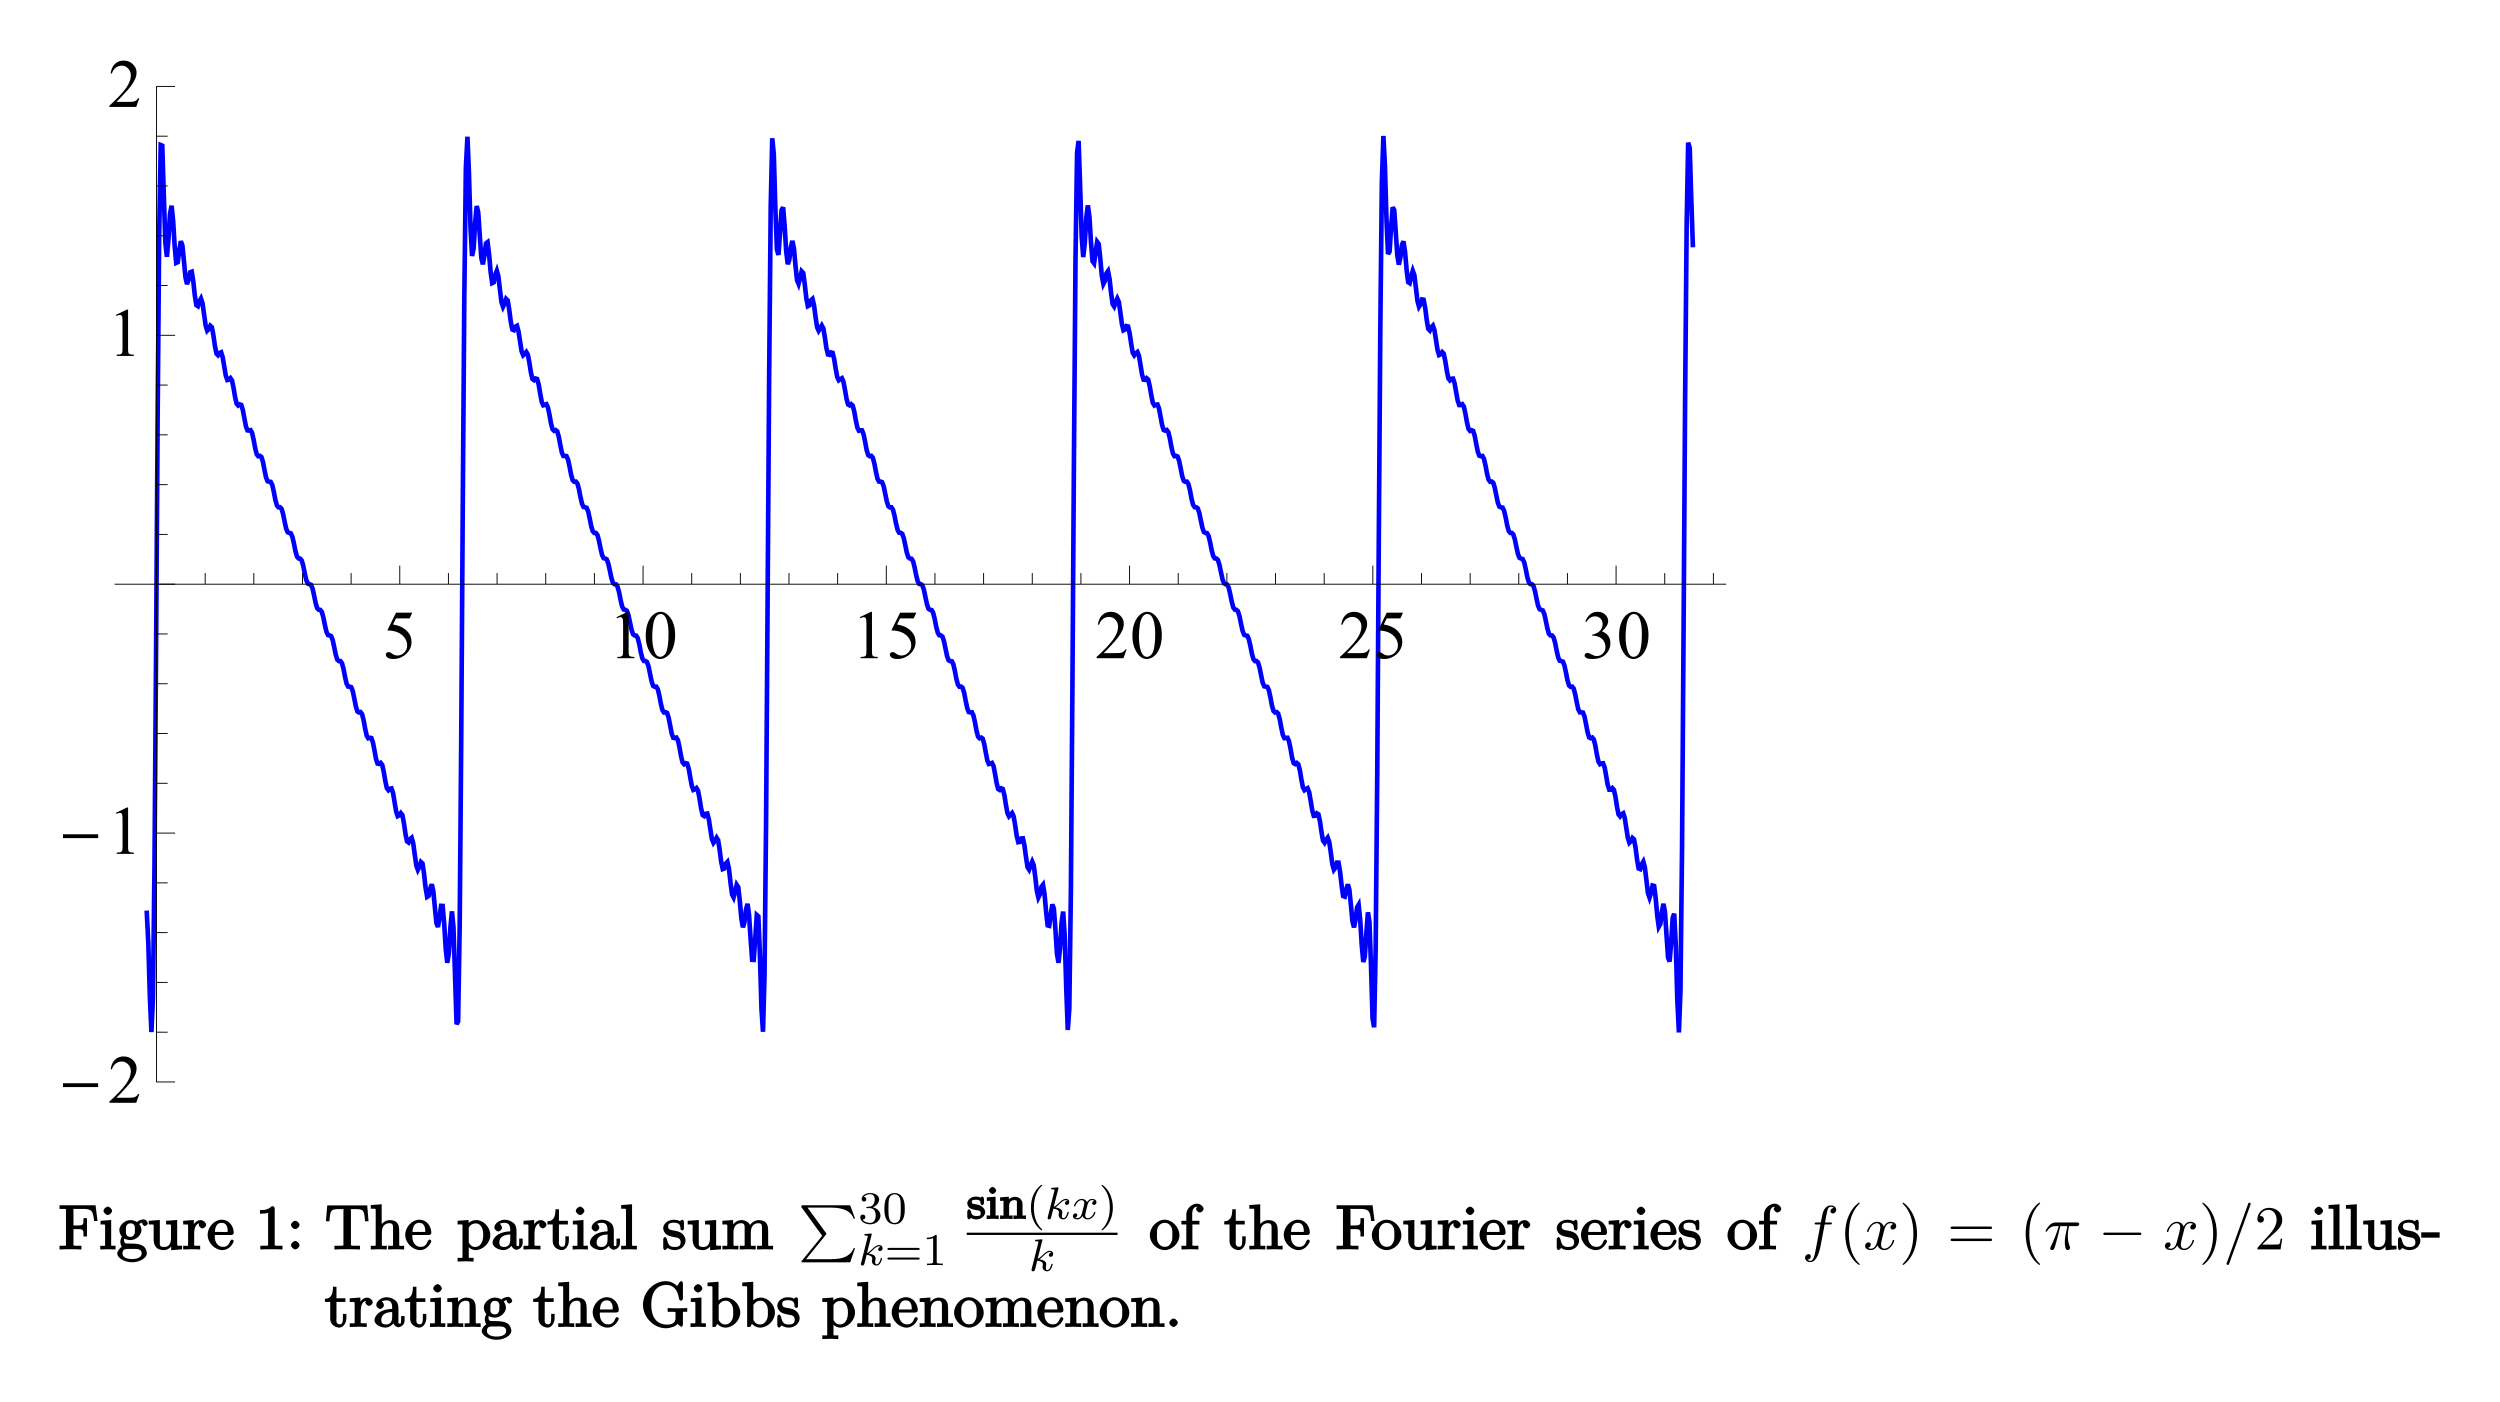 <?xml version="1.0" encoding="UTF-8" standalone="no"?>
<svg xmlns="http://www.w3.org/2000/svg" height="245pt" width="437pt" version="1.1" xmlns:xlink="http://www.w3.org/1999/xlink" viewBox="0 0 437 245">
 <defs>
  <symbol id="glyph0-1" overflow="visible">
   <path d="m5.203-7.953l-0.453 1h-2.391l-0.516 1.062c1.031 0.156 1.848 0.543 2.453 1.156 0.519 0.531 0.781 1.156 0.781 1.875 0 0.418-0.086 0.809-0.25 1.172-0.168 0.355-0.383 0.656-0.641 0.906-0.262 0.25-0.547 0.449-0.859 0.594-0.449 0.219-0.914 0.328-1.391 0.328-0.48 0-0.828-0.078-1.047-0.234-0.211-0.164-0.312-0.348-0.312-0.547 0-0.102 0.039-0.195 0.125-0.281 0.094-0.094 0.207-0.141 0.344-0.141 0.102 0 0.191 0.016 0.266 0.047 0.082 0.031 0.211 0.117 0.391 0.25 0.289 0.199 0.586 0.297 0.891 0.297 0.457 0 0.859-0.172 1.203-0.516 0.344-0.344 0.516-0.766 0.516-1.266 0-0.477-0.156-0.926-0.469-1.344-0.305-0.414-0.727-0.734-1.266-0.953-0.43-0.176-1.008-0.281-1.734-0.312l1.516-3.094z"/>
  </symbol>
  <symbol id="glyph0-2" overflow="visible">
   <path d="m1.406-7.172l1.938-0.938h0.187v6.703c0 0.449 0.016 0.73 0.047 0.844 0.039 0.105 0.117 0.188 0.234 0.25 0.125 0.055 0.363 0.086 0.719 0.094v0.219h-2.984v-0.219c0.375-0.008 0.613-0.039 0.719-0.094 0.113-0.062 0.191-0.141 0.234-0.234 0.039-0.094 0.062-0.379 0.062-0.859v-4.281c0-0.582-0.016-0.953-0.047-1.109-0.031-0.125-0.086-0.219-0.156-0.281-0.074-0.062-0.164-0.094-0.266-0.094-0.148 0-0.344 0.062-0.594 0.188z"/>
  </symbol>
  <symbol id="glyph0-3" overflow="visible">
   <path d="m0.438-3.922c0-0.906 0.133-1.688 0.406-2.344 0.27-0.656 0.633-1.145 1.094-1.469 0.351-0.25 0.719-0.375 1.094-0.375 0.602 0 1.149 0.312 1.641 0.938 0.602 0.762 0.906 1.805 0.906 3.125 0 0.918-0.137 1.699-0.406 2.344-0.262 0.648-0.602 1.117-1.016 1.406-0.406 0.293-0.805 0.438-1.187 0.438-0.762 0-1.391-0.445-1.891-1.344-0.43-0.75-0.641-1.656-0.641-2.719zm1.141 0.141c0 1.094 0.133 1.984 0.406 2.672 0.227 0.586 0.562 0.875 1 0.875 0.207 0 0.426-0.094 0.656-0.281 0.227-0.188 0.399-0.504 0.516-0.953 0.176-0.664 0.266-1.613 0.266-2.844 0-0.906-0.094-1.66-0.281-2.266-0.137-0.445-0.32-0.766-0.547-0.953-0.156-0.125-0.352-0.188-0.578-0.188-0.262 0-0.496 0.121-0.703 0.359-0.281 0.324-0.477 0.836-0.578 1.531-0.105 0.688-0.156 1.371-0.156 2.047z"/>
  </symbol>
  <symbol id="glyph0-4" overflow="visible">
   <path d="m5.5-1.531l-0.547 1.531h-4.688l0-0.219c1.375-1.258 2.344-2.285 2.906-3.078 0.562-0.801 0.844-1.531 0.844-2.187 0-0.5-0.156-0.91-0.469-1.234-0.305-0.332-0.672-0.5-1.109-0.5-0.387 0-0.734 0.117-1.047 0.344-0.312 0.231-0.543 0.57-0.687 1.016h-0.219c0.102-0.727 0.352-1.285 0.75-1.672 0.406-0.383 0.91-0.578 1.516-0.578 0.644 0 1.18 0.211 1.609 0.625 0.438 0.406 0.656 0.891 0.656 1.453 0 0.406-0.094 0.812-0.281 1.219-0.293 0.625-0.762 1.293-1.406 2-0.969 1.062-1.578 1.703-1.828 1.922l2.078-0c0.426 0 0.723-0.016 0.891-0.047 0.164-0.031 0.316-0.094 0.453-0.188 0.144-0.094 0.266-0.227 0.359-0.406z"/>
  </symbol>
  <symbol id="glyph0-5" overflow="visible">
   <path d="m0.609-6.438c0.227-0.531 0.516-0.941 0.859-1.234 0.344-0.289 0.773-0.438 1.297-0.438 0.633 0 1.117 0.211 1.453 0.625 0.258 0.305 0.391 0.633 0.391 0.984 0 0.586-0.367 1.184-1.094 1.797 0.488 0.188 0.859 0.461 1.109 0.812 0.25 0.355 0.375 0.777 0.375 1.266 0 0.688-0.219 1.281-0.656 1.781-0.563 0.656-1.387 0.984-2.469 0.984-0.543 0-0.914-0.07-1.109-0.203-0.187-0.133-0.281-0.273-0.281-0.422 0-0.113 0.047-0.211 0.141-0.297 0.094-0.094 0.203-0.141 0.328-0.141 0.102 0 0.203 0.016 0.297 0.047 0.07 0.023 0.223 0.094 0.453 0.219 0.238 0.125 0.399 0.199 0.484 0.219 0.144 0.043 0.301 0.062 0.469 0.062 0.395 0 0.738-0.148 1.031-0.453 0.301-0.312 0.453-0.676 0.453-1.094 0-0.312-0.07-0.613-0.203-0.906-0.105-0.219-0.219-0.383-0.344-0.5-0.168-0.156-0.399-0.297-0.688-0.422-0.293-0.125-0.59-0.188-0.891-0.188h-0.188v-0.188c0.301-0.031 0.609-0.141 0.922-0.328s0.535-0.406 0.672-0.656c0.144-0.258 0.219-0.547 0.219-0.859 0-0.395-0.125-0.719-0.375-0.969s-0.562-0.375-0.938-0.375c-0.617 0-1.125 0.324-1.531 0.969z"/>
  </symbol>
  <symbol id="glyph1-1" overflow="visible">
   <path d="m6.938-2.75h-6.141l-0-0.672h6.141z"/>
  </symbol>
  <symbol id="glyph2-1" overflow="visible">
   <path d="m6.812-5.109l-0.328-2.609h-6.297v0.641h0.438c0.844 0 0.688-0.031 0.688 0.359v5.719c0 0.391 0.156 0.359-0.688 0.359h-0.438v0.656c0.547-0.047 1.406-0.047 1.828-0.047 0.453 0 1.438 0 2 0.047v-0.656h-0.531c-1.031 0-0.859 0.016-0.859-0.375v-2.531h0.766c1.047 0 0.984 0.203 0.984 1.281h0.609v-3.203h-0.609c0 1.078 0.062 1.281-0.984 1.281h-0.766v-2.609c0-0.359-0.156-0.281 0.359-0.281h1.312c1.641 0 1.734 0.453 1.938 2.109h0.609z"/>
  </symbol>
  <symbol id="glyph2-2" overflow="visible">
   <path d="m2.859-0.156v-0.484c-0.891 0-0.766 0.094-0.766-0.328v-4.172l-1.859 0.141-0 0.641c0.875 0 0.797-0.094 0.797 0.438v2.938c0 0.5 0.063 0.344-0.844 0.344v0.656l1.375-0.047c0.375 0 0.766 0.016 1.297 0.047zm-0.609-6.578c0-0.297-0.406-0.734-0.734-0.734-0.375 0-0.766 0.453-0.766 0.734 0 0.281 0.422 0.719 0.75 0.719 0.375 0 0.75-0.453 0.75-0.719z"/>
  </symbol>
  <symbol id="glyph2-3" overflow="visible">
   <path d="m5.453-4.562c0-0.188-0.297-0.688-0.719-0.688-0.219 0-0.812 0.109-1.172 0.469-0.328-0.266-0.906-0.344-1.141-0.344-1.016 0-1.938 0.906-1.938 1.75-0 0.469 0.297 1 0.453 1.141-0.031 0.031-0.281 0.5-0.281 0.875 0 0.344 0.188 0.875 0.281 0.922-0.281 0.094-0.812 0.703-0.812 1.141 0 0.797 1.266 1.547 2.594 1.547 1.281 0 2.578-0.719 2.578-1.562 0-0.375-0.203-1.047-0.766-1.359-0.578-0.297-1.312-0.344-1.984-0.344-0.266 0-0.734 0-0.812-0.016-0.344-0.031-0.422-0.219-0.422-0.578 0-0.031-0.047-0.172 0.047-0.281 0.281 0.188 0.859 0.266 1.062 0.266 1.016 0 1.938-0.906 1.938-1.75 0-0.406-0.234-0.906-0.391-1.047 0.281-0.266 0.562-0.281 0.75-0.281l0.109-0.047s-0.031 0.047 0 0.062v-0.312c-0.109 0.047-0.344 0.328-0.344 0.453 0 0.188 0.312 0.469 0.484 0.469 0.109 0 0.484-0.234 0.484-0.484zm-2.25 1.188c0 0.281 0.031 0.531-0.125 0.797-0.094 0.141-0.219 0.391-0.656 0.391-0.953 0-0.781-0.938-0.781-1.188 0-0.297-0.047-0.531 0.109-0.797 0.094-0.141 0.234-0.391 0.672-0.391 0.953 0 0.781 0.938 0.781 1.188zm1.188 4.078c0 0.594-0.594 0.984-1.672 0.984-1.094 0-1.688-0.406-1.688-0.984 0-0.5 0.25-0.75 0.734-0.781l0.641-0c0.938 0 1.984-0.156 1.984 0.781z"/>
  </symbol>
  <symbol id="glyph2-4" overflow="visible">
   <path d="m6-0.156v-0.484c-0.922 0-0.859 0.078-0.859-0.453v-4.047l-1.938 0.141v0.641c0.938 0 0.859-0.078 0.859 0.453v1.937c0 0.953-0.359 1.547-1.156 1.547-0.906 0-0.797-0.359-0.797-0.938v-3.781l-1.938 0.141-0 0.641c1.031 0 0.859-0.125 0.859 0.844v1.641c0 0.844 0.172 2 1.828 2 0.609 0 1.25-0.469 1.562-1.141h-0.328v1.156l1.906-0.156z"/>
  </symbol>
  <symbol id="glyph2-5" overflow="visible">
   <path d="m4.141-4.312c0-0.344-0.516-0.812-0.984-0.812-0.797 0-1.359 0.875-1.516 1.344h0.344v-1.359l-1.859 0.141v0.641c0.938 0 0.859-0.078 0.859 0.453v2.922c0 0.5 0.047 0.344-0.859 0.344v0.656l1.422-0.047c0.438 0 0.953 0 1.547 0.047v-0.656h-0.391c-0.812 0-0.656 0.031-0.656-0.359v-1.688c0-1.078 0.281-1.891 1.109-1.891 0.078 0-0.016-0.047 0-0.031l0.125-0.266c-0.031 0.016-0.422 0.297-0.422 0.578 0 0.312 0.406 0.625 0.641 0.625 0.203 0 0.641-0.281 0.641-0.641z"/>
  </symbol>
  <symbol id="glyph2-6" overflow="visible">
   <path d="m4.688-1.453c0-0.109-0.25-0.281-0.297-0.281-0.109 0-0.297 0.203-0.328 0.297-0.375 1.125-1.188 0.984-1.297 0.984-0.547 0-0.875-0.281-1.125-0.687-0.328-0.531-0.266-1.141-0.266-1.375h2.875c0.25 0 0.438-0.156 0.438-0.391 0-1.078-0.75-2.281-2.109-2.281-1.266 0-2.453 1.266-2.453 2.641 0 1.453 1.328 2.672 2.578 2.672 1.328 0 1.984-1.375 1.984-1.578zm-0.875-1.594h-2.422c0.062-1.484 0.812-1.594 1.188-1.594 1.125 0 1.047 1.312 1.047 1.594z"/>
  </symbol>
  <symbol id="glyph2-7" overflow="visible">
   <path d="m4.734-0.156v-0.484h-0.516c-0.984 0-0.844 0.031-0.844-0.375v-6.109c0-0.266-0.172-0.438-0.5-0.438-0.719 0.734-1.562 0.688-2.078 0.688l-0 0.641c0.391 0 1.141-0.031 1.422-0.172v5.391c0 0.391 0.141 0.375-0.828 0.375h-0.531v0.656c0.563-0.047 1.5-0.047 1.938-0.047s1.391 0 1.938 0.047z"/>
  </symbol>
  <symbol id="glyph2-8" overflow="visible">
   <path d="m2.25-4.281c0-0.313-0.422-0.719-0.734-0.719s-0.75 0.406-0.75 0.719c0 0.328 0.437 0.734 0.75 0.734s0.734-0.406 0.734-0.734zm0 3.547c0-0.313-0.422-0.734-0.734-0.734s-0.75 0.422-0.75 0.734c0 0.312 0.437 0.734 0.75 0.734s0.734-0.422 0.734-0.734z"/>
  </symbol>
  <symbol id="glyph2-9" overflow="visible">
   <path d="m7.641-5.078l-0.219-2.609h-6.984l-0.234 2.766h0.609c0.172-1.922 0.172-2.125 1.812-2.125 0.203 0 0.484 0 0.594 0.016 0.234 0.047 0.047 0.016 0.047 0.266v5.75c0 0.375 0.188 0.375-0.969 0.375h-0.609v0.656c0.625-0.047 1.734-0.047 2.234-0.047s1.625 0 2.234 0.047v-0.656h-0.594c-1.141 0-0.984 0-0.984-0.375v-5.75c0-0.219-0.156-0.219 0.031-0.266 0.125-0.016 0.422-0.016 0.625-0.016 1.641 0 1.641 0.203 1.812 2.125h0.594z"/>
  </symbol>
  <symbol id="glyph2-10" overflow="visible">
   <path d="m6-0.156v-0.484c-0.734 0-0.844 0.156-0.859-0.172v-2.094c0-0.938-0.047-1.375-0.391-1.766-0.141-0.188-0.609-0.453-1.25-0.453-0.922 0-1.562 0.797-1.672 1.047h0.25v-3.812l-1.906 0.141-0 0.641c0.938 0 0.859-0.078 0.859 0.453v5.672c0 0.5 0.047 0.344-0.859 0.344v0.656l1.406-0.047 1.391 0.047v-0.656c-0.891 0-0.859 0.156-0.859-0.344v-2c0-1.141 0.609-1.594 1.312-1.594 0.688 0 0.641 0.438 0.641 1.062v2.531c0 0.5 0.047 0.344-0.859 0.344v0.656l1.406-0.047 1.391 0.047z"/>
  </symbol>
  <symbol id="glyph2-11" overflow="visible">
   <path d="m5.844-2.516c0-1.375-1.219-2.609-2.438-2.609-0.859 0-1.437 0.516-1.656 0.766l0.297 0.109v-0.891l-1.922 0.141v0.641c0.953 0 0.859-0.094 0.859 0.391v5.109c0 0.484 0.047 0.328-0.859 0.328v0.656l1.406-0.047 1.391 0.047v-0.656c-0.891 0-0.844 0.156-0.844-0.328v-1.938l-0.344 0c0.047 0.172 0.688 0.922 1.516 0.922 1.297 0 2.594-1.219 2.594-2.641zm-1.234 0c0 1.328-0.594 2.094-1.406 2.094-0.438 0-0.734-0.172-1.031-0.625-0.156-0.234-0.094-0.125-0.094-0.344v-2.422c0.25-0.469 0.688-0.734 1.234-0.734 0.797 0 1.297 0.812 1.297 2.031z"/>
  </symbol>
  <symbol id="glyph2-12" overflow="visible">
   <path d="m5.438-1.125v-0.766h-0.609v0.766c0 0.641-0.109 0.547-0.219 0.547-0.359 0-0.25-0.344-0.25-0.391v-2.187c0-0.453-0.047-0.984-0.438-1.391-0.438-0.422-1.094-0.641-1.609-0.641-0.891 0-1.828 0.656-1.828 1.375-0 0.328 0.406 0.672 0.688 0.672 0.297 0 0.656-0.375 0.656-0.656 0-0.125-0.219-0.641-0.406-0.656 0.094-0.109 0.516-0.188 0.875-0.188 0.531 0 0.969 0.266 0.969 1.234v0.25c-0.375 0.031-1.141 0.062-1.828 0.391-0.812 0.375-1.266 1.094-1.266 1.578-0 0.875 1.234 1.312 1.922 1.312 0.719 0 1.391-0.594 1.594-1.109l-0.344 0c0.047 0.438 0.516 1.047 1.031 1.047 0.234-0 1.062-0.297 1.062-1.188zm-2.172-0.547c0 1.031-0.609 1.25-1.094 1.25-0.531 0-0.812-0.234-0.812-0.781 0-0.594 0.281-1.344 1.906-1.406z"/>
  </symbol>
  <symbol id="glyph2-13" overflow="visible">
   <path d="m3.781-1.5v-0.781h-0.609v0.75c0 0.812-0.156 1.078-0.547 1.078-0.734-0-0.578-0.844-0.578-1.031v-2.875h1.562v-0.641h-1.562v-2.016h-0.609c-0.016 1.031-0.156 2.062-1.406 2.109l-0 0.547h0.922v2.859c0 1.344 1.203 1.625 1.594 1.625 0.766 0 1.234-0.938 1.234-1.625z"/>
  </symbol>
  <symbol id="glyph2-14" overflow="visible">
   <path d="m2.938-0.156v-0.484c-0.891 0-0.844 0.156-0.844-0.344v-6.906l-1.906 0.141v0.641c0.938 0 0.844-0.078 0.844 0.453v5.672c0 0.5 0.063 0.344-0.844 0.344v0.656l1.391-0.047 1.359 0.047z"/>
  </symbol>
  <symbol id="glyph2-15" overflow="visible">
   <path d="m4.094-1.547c0-0.578-0.391-1.016-0.516-1.141-0.359-0.359-0.891-0.484-1.359-0.578-0.609-0.109-1.172-0.109-1.172-0.734 0-0.391 0.125-0.672 1.062-0.672 1.188 0 1.078 0.828 1.094 1.156 0.016 0.109 0.422 0.219 0.422 0.219l-0.109 0.031c0.141 0 0.297-0.203 0.297-0.406v-1.109c0-0.188-0.156-0.406-0.281-0.406-0.047 0-0.187 0.047-0.328 0.172-0.047 0.047-0.156 0.141-0.078 0.094-0.297-0.219-0.859-0.266-1.016-0.266-1.328 0-1.922 0.875-1.922 1.484 0 0.391 0.234 0.797 0.516 1.047 0.359 0.281 0.781 0.391 1.562 0.547 0.25 0.031 0.969 0.062 0.969 0.844 0 0.562-0.219 0.844-1.062 0.844-0.922 0-1.141-0.469-1.359-1.406-0.031-0.141-0.203-0.328-0.312-0.328-0.141 0-0.312 0.219-0.312 0.422v1.438c0 0.188 0.172 0.422 0.297 0.422 0.047 0 0.172-0.062 0.375-0.266 0.031-0.016 0.031-0.047 0.109-0.125 0.359 0.328 0.969 0.391 1.203 0.391 1.25 0 1.922-0.891 1.922-1.672z"/>
  </symbol>
  <symbol id="glyph2-16" overflow="visible">
   <path d="m9.031-0.156v-0.484c-0.734 0-0.844 0.156-0.859-0.172v-2.094c0-0.938-0.047-1.375-0.391-1.766-0.141-0.188-0.609-0.453-1.25-0.453-0.922 0-1.562 0.797-1.75 1.203l0.328 0.016c-0.141-0.953-1.125-1.219-1.609-1.219-0.797 0-1.484 0.609-1.781 1.281l0.328 0.016v-1.312l-1.875 0.141-0 0.641c0.938 0 0.859-0.078 0.859 0.453v2.922c0 0.5 0.047 0.344-0.859 0.344v0.656l1.406-0.047 1.391 0.047v-0.656c-0.891 0-0.859 0.156-0.859-0.344v-2c0-1.141 0.609-1.594 1.312-1.594 0.688 0 0.641 0.438 0.641 1.062v2.531c0 0.5 0.047 0.344-0.859 0.344v0.656l1.406-0.047 1.391 0.047v-0.656c-0.891 0-0.859 0.156-0.859-0.344v-2c0-1.141 0.625-1.594 1.312-1.594s0.641 0.438 0.641 1.062v2.531c0 0.5 0.047 0.344-0.859 0.344v0.656l1.406-0.047 1.391 0.047z"/>
  </symbol>
  <symbol id="glyph2-17" overflow="visible">
   <path d="m5.297-2.484c0-1.391-1.25-2.703-2.578-2.703-1.359 0-2.594 1.344-2.594 2.703 0 1.406 1.312 2.609 2.594 2.609 1.312 0 2.578-1.219 2.578-2.609zm-1.234-0.094c0 0.391 0.047 0.875-0.188 1.328-0.297 0.625-0.609 0.797-1.156 0.797-0.469 0-0.828-0.188-1.125-0.687-0.281-0.484-0.219-1.047-0.219-1.438 0-0.422-0.062-0.906 0.203-1.375 0.297-0.5 0.703-0.688 1.141-0.688 0.484 0 0.828 0.188 1.109 0.656 0.281 0.469 0.234 1 0.234 1.406z"/>
  </symbol>
  <symbol id="glyph2-18" overflow="visible">
   <path d="m4.062-7.078c0-0.406-0.578-0.922-1.156-0.922-0.75 0-1.859 0.734-1.859 1.891v1.109h-0.859v0.641h0.859v3.375c0 0.5 0.047 0.344-0.844 0.344v0.656l1.406-0.047c0.438 0 0.953 0 1.547 0.047v-0.656h-0.391c-0.797 0-0.656 0.031-0.656-0.359v-3.359h1.234v-0.641h-1.266v-1.125c0-0.953 0.359-1.328 0.828-1.328 0.031 0 0.203 0 0.359 0.078v-0.297c-0.125 0.031-0.5 0.328-0.5 0.609 0 0.25 0.359 0.609 0.641 0.609 0.328 0 0.656-0.359 0.656-0.625z"/>
  </symbol>
  <symbol id="glyph2-19" overflow="visible">
   <path d="m3.172-2.188v-0.797h-3.219l0 0.938h3.219z"/>
  </symbol>
  <symbol id="glyph2-20" overflow="visible">
   <path d="m6-0.156v-0.484c-0.734 0-0.844 0.156-0.859-0.172v-2.094c0-0.938-0.047-1.375-0.391-1.766-0.141-0.188-0.609-0.453-1.25-0.453-0.797 0-1.484 0.609-1.781 1.281l0.328 0.016v-1.312l-1.875 0.141-0 0.641c0.938 0 0.859-0.078 0.859 0.453v2.922c0 0.5 0.047 0.344-0.859 0.344v0.656l1.406-0.047 1.391 0.047v-0.656c-0.891 0-0.859 0.156-0.859-0.344v-2c0-1.141 0.609-1.594 1.312-1.594 0.688 0 0.641 0.438 0.641 1.062v2.531c0 0.5 0.047 0.344-0.859 0.344v0.656l1.406-0.047 1.391 0.047z"/>
  </symbol>
  <symbol id="glyph2-21" overflow="visible">
   <path d="m8.172-2.797v-0.5l-1.484 0.047c-0.438 0-1.359 0-1.938-0.047v0.656h0.531c0.984 0 0.844-0.031 0.844 0.375v0.688c0 1.234-1.219 1.172-1.516 1.172-0.719 0-2.719-0.219-2.719-3.469 0-3.266 1.984-3.469 2.641-3.469 1.172 0 1.984 0.828 2.203 2.422 0.031 0.156 0.203 0.344 0.359 0.344 0.172 0 0.328-0.188 0.328-0.422v-2.578c0-0.188-0.156-0.422-0.281-0.422-0.047 0-0.203 0.047-0.297 0.188l-0.453 0.656c-0.203-0.203-0.906-0.844-1.984-0.844-2.031 0-3.969 1.875-3.969 4.125 0 2.234 1.922 4.109 3.984 4.109 0.797-0 1.781-0.328 2.047-0.766 0.016 0.047 0.578 0.516 0.703 0.516 0.094 0 0.25-0.234 0.25-0.406v-1.891c0-0.422-0.109-0.328 0.75-0.328z"/>
  </symbol>
  <symbol id="glyph2-22" overflow="visible">
   <path d="m5.844-2.516c0-1.375-1.234-2.609-2.469-2.609-0.859 0-1.438 0.562-1.625 0.75l0.297 0.109v-3.625l-1.922 0.141v0.641c0.938 0 0.859-0.078 0.859 0.453v6.656h0.531l0.312-0.531c0.031 0.062 0.609 0.656 1.422 0.656 1.297 0 2.594-1.219 2.594-2.641zm-1.234 0c0 0.406 0.031 0.938-0.297 1.438-0.219 0.344-0.516 0.656-1.109 0.656-0.484 0-0.766-0.219-1.031-0.625-0.156-0.234-0.094-0.156-0.094-0.344v-2.25c0-0.203-0.062-0.109 0.062-0.281 0.422-0.609 0.906-0.656 1.172-0.656 0.5 0 0.766 0.234 1.031 0.656 0.281 0.438 0.266 0.953 0.266 1.406z"/>
  </symbol>
  <symbol id="glyph2-23" overflow="visible">
   <path d="m2.25-0.734c0-0.313-0.422-0.734-0.734-0.734s-0.75 0.422-0.75 0.734c0 0.312 0.437 0.734 0.75 0.734s0.734-0.422 0.734-0.734z"/>
  </symbol>
  <symbol id="glyph3-1" overflow="visible">
   <path d="m4.203 5.328l-3.547 4.375c-0.078 0.094-0.094 0.109-0.094 0.156 0 0.109 0.094 0.109 0.281 0.109h8.25l0.859-2.484h-0.25c-0.25 0.75-0.906 1.359-1.766 1.641-0.156 0.062-0.844 0.297-2.312 0.297h-4.234l3.469-4.281c0.062-0.094 0.078-0.109 0.078-0.156 0-0.047 0-0.047-0.062-0.141l-3.234-4.438 3.938 0c1.141 0 3.438 0.062 4.125 1.922l0.25 0-0.859-2.328h-8.25c-0.281 0-0.281 0.016-0.281 0.312z"/>
  </symbol>
  <symbol id="glyph4-1" overflow="visible">
   <path d="m2.016-2.656c0.625 0 1.031 0.453 1.031 1.297 0 1-0.562 1.281-0.984 1.281-0.438-0-1.047-0.156-1.328-0.578 0.297 0 0.5-0.188 0.5-0.438 0-0.266-0.188-0.437-0.453-0.437-0.203 0-0.438 0.125-0.438 0.453 0 0.75 0.812 1.25 1.734 1.25 1.047-0 1.797-0.734 1.797-1.531 0-0.672-0.531-1.266-1.344-1.453 0.625-0.219 1.109-0.75 1.109-1.391 0-0.641-0.719-1.094-1.547-1.094-0.859 0-1.5 0.453-1.5 1.062-0 0.297 0.187 0.422 0.406 0.422 0.25 0 0.406-0.172 0.406-0.406 0-0.297-0.266-0.406-0.437-0.406 0.344-0.438 0.953-0.469 1.094-0.469 0.203 0 0.812 0.063 0.812 0.891 0 0.547-0.234 0.891-0.344 1.016-0.234 0.25-0.422 0.266-0.906 0.297-0.156 0-0.219 0.016-0.219 0.125s0.078 0.109 0.219 0.109z"/>
  </symbol>
  <symbol id="glyph4-2" overflow="visible">
   <path d="m3.891-2.547c0-0.844-0.078-1.359-0.344-1.875-0.344-0.703-1-0.875-1.438-0.875-1 0-1.375 0.75-1.484 0.969-0.281 0.578-0.297 1.375-0.297 1.781 0 0.531 0.016 1.328 0.406 1.969 0.359 0.594 0.953 0.75 1.375 0.75 0.391 0 1.062-0.125 1.469-0.906 0.297-0.578 0.312-1.297 0.312-1.812zm-1.781 2.484c-0.266 0-0.812-0.125-0.984-0.953-0.094-0.453-0.094-1.203-0.094-1.625 0-0.547 0-1.109 0.094-1.547 0.172-0.812 0.781-0.891 0.984-0.891 0.266 0 0.828 0.141 0.984 0.859 0.094 0.438 0.094 1.047 0.094 1.578 0 0.469 0 1.188-0.094 1.641-0.172 0.828-0.719 0.938-0.984 0.938z"/>
  </symbol>
  <symbol id="glyph4-3" overflow="visible">
   <path d="m5.828-2.656c0.109 0 0.281 0 0.281-0.188 0-0.172-0.203-0.172-0.312-0.172h-5.016c-0.125 0-0.313 0-0.313 0.172 0 0.188 0.156 0.188 0.281 0.188zm-0.031 1.687c0.109 0 0.312 0 0.312-0.172 0-0.188-0.172-0.188-0.281-0.188h-5.078c-0.125 0-0.281 0-0.281 0.188 0 0.172 0.188 0.172 0.312 0.172z"/>
  </symbol>
  <symbol id="glyph4-4" overflow="visible">
   <path d="m2.5-5.078c0-0.219-0.016-0.219-0.234-0.219-0.328 0.312-0.75 0.5-1.5 0.5l0 0.266c0.219 0 0.641 0 1.109-0.203v4.078c0 0.297-0.031 0.391-0.781 0.391h-0.281v0.266c0.328-0.031 1.016-0.031 1.375-0.031s1.047 0 1.375 0.031v-0.266h-0.281c-0.75 0-0.781-0.094-0.781-0.391z"/>
  </symbol>
  <symbol id="glyph4-5" overflow="visible">
   <path d="m2.656 1.984c0.063 0 0.156 0 0.156-0.094 0-0.031 0-0.031-0.109-0.141-1.094-1.031-1.359-2.5-1.359-3.734 0-2.297 0.937-3.375 1.344-3.75 0.125-0.094 0.125-0.109 0.125-0.141 0-0.047-0.031-0.094-0.109-0.094-0.125 0-0.531 0.406-0.594 0.469-1.062 1.125-1.281 2.547-1.281 3.516 0 1.781 0.734 3.219 1.828 3.969z"/>
  </symbol>
  <symbol id="glyph4-6" overflow="visible">
   <path d="m2.469-1.984c0-0.766-0.141-1.672-0.625-2.609-0.391-0.734-1.125-1.375-1.266-1.375-0.078 0-0.094 0.047-0.094 0.094 0 0.031 0 0.047 0.094 0.141 1.109 1.062 1.359 2.516 1.359 3.75 0 2.281-0.938 3.359-1.344 3.734-0.109 0.094-0.109 0.109-0.109 0.141 0 0.047 0.016 0.094 0.094 0.094 0.125 0 0.531-0.406 0.594-0.469 1.062-1.125 1.297-2.547 1.297-3.5z"/>
  </symbol>
  <symbol id="glyph5-1" overflow="visible">
   <path d="m2.328-5.297c0-0.016 0.031-0.109 0.031-0.125 0-0.031-0.031-0.109-0.125-0.109-0.031 0-0.281 0.031-0.469 0.047l-0.438 0.031c-0.188 0.016-0.266 0.016-0.266 0.156 0 0.125 0.109 0.125 0.219 0.125 0.375 0 0.375 0.047 0.375 0.109 0 0.031 0 0.047-0.031 0.188l-1.141 4.531c-0.031 0.125-0.031 0.172-0.031 0.172 0 0.141 0.109 0.25 0.266 0.25 0.266 0 0.328-0.25 0.359-0.359 0.078-0.344 0.297-1.188 0.375-1.516 0.438 0.047 0.984 0.187 0.984 0.656 0 0.031 0 0.078-0.016 0.156-0.031 0.094-0.047 0.219-0.047 0.25 0 0.469 0.344 0.812 0.812 0.812 0.328 0 0.547-0.25 0.641-0.391 0.203-0.297 0.328-0.781 0.328-0.828 0-0.078-0.062-0.109-0.125-0.109-0.094 0-0.109 0.062-0.141 0.203-0.109 0.375-0.312 0.906-0.688 0.906-0.203 0-0.25-0.172-0.25-0.391 0-0.109 0-0.203 0.047-0.391 0-0.031 0.031-0.156 0.031-0.234 0-0.656-0.812-0.797-1.219-0.859 0.297-0.172 0.562-0.453 0.656-0.547 0.437-0.438 0.797-0.734 1.187-0.734 0.094 0 0.188 0.031 0.25 0.109-0.422 0.062-0.422 0.438-0.422 0.438 0 0.172 0.141 0.297 0.312 0.297 0.219 0 0.453-0.172 0.453-0.5 0-0.281-0.188-0.562-0.594-0.562-0.453 0-0.875 0.359-1.328 0.812-0.469 0.453-0.656 0.531-0.797 0.594z"/>
  </symbol>
  <symbol id="glyph5-2" overflow="visible">
   <path d="m4-3.172c-0.359 0.078-0.375 0.391-0.375 0.422 0 0.172 0.141 0.297 0.312 0.297s0.438-0.141 0.438-0.484c0-0.453-0.5-0.578-0.797-0.578-0.359 0-0.672 0.266-0.859 0.578-0.172-0.422-0.578-0.578-0.906-0.578-0.875 0-1.359 1-1.359 1.219 0 0.078 0.063 0.109 0.125 0.109 0.094 0 0.109-0.047 0.125-0.141 0.188-0.578 0.672-0.969 1.078-0.969 0.313 0 0.469 0.234 0.469 0.516 0 0.156-0.094 0.531-0.156 0.781-0.063 0.234-0.234 0.938-0.281 1.094-0.109 0.422-0.391 0.766-0.75 0.766-0.031 0-0.234 0-0.406-0.109 0.359-0.094 0.359-0.422 0.359-0.438 0-0.188-0.141-0.297-0.312-0.297-0.219 0-0.453 0.188-0.453 0.484 0 0.375 0.391 0.578 0.797 0.578 0.422 0 0.719-0.312 0.859-0.578 0.188 0.391 0.547 0.578 0.938 0.578 0.859 0 1.344-1 1.344-1.219 0-0.078-0.062-0.109-0.125-0.109-0.094 0-0.109 0.062-0.141 0.141-0.156 0.531-0.609 0.969-1.062 0.969-0.266 0-0.453-0.172-0.453-0.516 0-0.156 0.047-0.344 0.156-0.781 0.047-0.25 0.219-0.938 0.266-1.094 0.109-0.422 0.391-0.766 0.75-0.766 0.047 0 0.25 0 0.422 0.125z"/>
  </symbol>
  <symbol id="glyph6-1" overflow="visible">
   <path d="m3.234-1.219c0-0.375-0.406-1.109-1.359-1.297-0.062-0.016-0.516-0.094-0.547-0.094-0.25-0.047-0.437-0.031-0.437-0.359 0-0.234 0-0.391 0.75-0.391 0.891 0 0.734 0.469 0.766 0.703 0 0.062 0.25 0.266 0.297 0.266 0.141 0 0.312-0.234 0.312-0.391v-0.75c0-0.125-0.172-0.391-0.281-0.391-0.047 0-0.203 0.062-0.328 0.188-0.016 0 0.047 0.016 0.031 0.016l0.125 0.313s-0.031-0.25-0.078-0.281c-0.125-0.094-0.484-0.234-0.844-0.234-1.109 0-1.547 0.797-1.547 1.172-0 0.406 0.344 0.766 0.375 0.781 0.312 0.234 0.625 0.328 1.172 0.422 0.375 0.078 0.797 0 0.797 0.547 0 0.312-0.016 0.484-0.75 0.484-0.812 0-0.859-0.438-0.969-0.859-0.031-0.094-0.219-0.328-0.312-0.328-0.125 0-0.312 0.25-0.312 0.406v0.984c0 0.125 0.188 0.391 0.281 0.391 0.062 0 0.188-0.062 0.328-0.219 0.047-0.031 0.141-0.141 0.047-0.047 0.219 0.203 0.734 0.266 0.938 0.266 1.016 0 1.547-0.766 1.547-1.297z"/>
  </symbol>
  <symbol id="glyph6-2" overflow="visible">
   <path d="m2.25-0.188v-0.438c-0.703 0-0.547 0.141-0.547-0.172v-3.094l-1.531 0.109-0 0.625c0.703 0 0.578-0.141 0.578 0.25v2.094c0 0.359 0.094 0.188-0.609 0.188v0.641c0.5-0.047 0.953-0.047 1.078-0.047 0.094 0 0.578 0 1.031 0.047zm-0.453-4.797c0-0.266-0.391-0.625-0.625-0.625-0.219 0-0.625 0.359-0.625 0.625 0 0.234 0.375 0.625 0.625 0.625 0.25 0 0.625-0.391 0.625-0.625z"/>
  </symbol>
  <symbol id="glyph6-3" overflow="visible">
   <path d="m4.656-0.188v-0.438c-0.687 0-0.594 0.172-0.594-0.188v-1.781c0-0.672-0.5-1.281-1.328-1.281-0.797 0-1.281 0.625-1.344 0.766h0.281v-0.781l-1.531 0.109 0 0.625c0.734 0 0.594-0.141 0.594 0.25v2.094c0 0.359 0.109 0.188-0.594 0.188v0.641c0.531-0.047 0.875-0.047 1.094-0.047 0.234 0 0.562 0 1.094 0.047v-0.641c-0.688 0-0.609 0.172-0.609-0.188v-1.438c0-0.828 0.453-1.047 0.937-1.047 0.484 0 0.422 0.172 0.422 0.672v1.812c0 0.359 0.094 0.188-0.609 0.188v0.641c0.531-0.047 0.891-0.047 1.094-0.047 0.234 0 0.578 0 1.094 0.047z"/>
  </symbol>
  <symbol id="glyph7-1" overflow="visible">
   <path d="m4-4.359h0.938c0.219 0 0.328 0 0.328-0.219 0-0.125-0.109-0.125-0.297-0.125h-0.906l0.234-1.234c0.047-0.234 0.203-1.016 0.266-1.141 0.094-0.203 0.281-0.375 0.516-0.375 0.031 0 0.328 0 0.531 0.203-0.484 0.047-0.594 0.422-0.594 0.594 0 0.25 0.203 0.375 0.406 0.375 0.281 0 0.594-0.234 0.594-0.656 0-0.5-0.5-0.75-0.938-0.75-0.375 0-1.062 0.188-1.391 1.281-0.062 0.219-0.094 0.328-0.359 1.703h-0.75c-0.219 0-0.328 0-0.328 0.203 0 0.141 0.094 0.141 0.297 0.141h0.719l-0.812 4.312c-0.203 1.047-0.375 2.047-0.953 2.047-0.031 0-0.312 0-0.516-0.203 0.5-0.031 0.594-0.422 0.594-0.594 0-0.25-0.188-0.375-0.406-0.375-0.281 0-0.594 0.234-0.594 0.656 0 0.484 0.484 0.75 0.922 0.75 0.609 0 1.047-0.641 1.234-1.062 0.359-0.688 0.609-2 0.609-2.078z"/>
  </symbol>
  <symbol id="glyph7-2" overflow="visible">
   <path d="m3.641-3.297c0.062-0.281 0.312-1.281 1.078-1.281 0.062 0 0.312 0 0.547 0.141-0.297 0.047-0.516 0.328-0.516 0.594 0 0.172 0.109 0.375 0.406 0.375 0.25 0 0.594-0.203 0.594-0.625 0-0.578-0.641-0.734-1.016-0.734-0.641 0-1.016 0.578-1.141 0.844-0.281-0.734-0.875-0.844-1.188-0.844-1.125 0-1.75 1.422-1.75 1.688 0 0.109 0.109 0.109 0.125 0.109 0.094 0 0.125-0.016 0.141-0.125 0.375-1.156 1.094-1.422 1.469-1.422 0.203 0 0.594 0.094 0.594 0.734 0 0.328-0.188 1.063-0.594 2.594-0.172 0.672-0.562 1.125-1.031 1.125-0.078 0-0.328 0-0.547-0.141 0.266-0.047 0.5-0.281 0.5-0.578 0-0.297-0.234-0.391-0.391-0.391-0.328 0-0.609 0.281-0.609 0.641 0 0.5 0.547 0.719 1.031 0.719 0.719 0 1.109-0.766 1.141-0.828 0.141 0.391 0.531 0.828 1.188 0.828 1.109 0 1.734-1.406 1.734-1.688 0-0.109-0.094-0.109-0.125-0.109-0.094 0-0.125 0.047-0.141 0.125-0.359 1.172-1.109 1.422-1.453 1.422-0.422 0-0.594-0.344-0.594-0.719 0-0.234 0.062-0.469 0.172-0.953z"/>
  </symbol>
  <symbol id="glyph7-3" overflow="visible">
   <path d="m2.891-4.062h1.234c-0.359 1.609-0.453 2.078-0.453 2.812 0 0.156 0 0.453 0.078 0.828 0.109 0.469 0.234 0.547 0.391 0.547 0.219 0 0.453-0.203 0.453-0.422 0-0.062 0-0.078-0.063-0.234-0.328-0.781-0.328-1.5-0.328-1.797 0-0.578 0.078-1.172 0.203-1.734h1.25c0.141 0 0.531 0 0.531-0.375 0-0.266-0.234-0.266-0.438-0.266h-3.656c-0.234 0-0.656 0-1.141 0.516-0.375 0.422-0.656 0.922-0.656 0.984 0 0 0 0.109 0.125 0.109 0.094 0 0.109-0.047 0.172-0.141 0.547-0.828 1.172-0.828 1.391-0.828h0.625c-0.359 1.312-0.938 2.641-1.406 3.625-0.078 0.172-0.078 0.188-0.078 0.266 0 0.203 0.172 0.297 0.312 0.297 0.328 0 0.422-0.312 0.547-0.719 0.156-0.5 0.156-0.516 0.297-1.062z"/>
  </symbol>
  <symbol id="glyph8-1" overflow="visible">
   <path d="m3.609 2.625c0-0.047 0-0.062-0.188-0.25-1.359-1.375-1.703-3.438-1.703-5.094 0-1.906 0.406-3.797 1.75-5.172 0.141-0.125 0.141-0.141 0.141-0.188 0-0.062-0.047-0.094-0.109-0.094-0.109 0-1.094 0.734-1.734 2.125-0.562 1.188-0.688 2.406-0.688 3.328 0 0.844 0.125 2.156 0.719 3.391 0.656 1.344 1.594 2.047 1.703 2.047 0.062 0 0.109-0.031 0.109-0.094z"/>
  </symbol>
  <symbol id="glyph8-2" overflow="visible">
   <path d="m3.156-2.719c0-0.859-0.125-2.172-0.719-3.406-0.656-1.344-1.594-2.047-1.703-2.047-0.063 0-0.109 0.031-0.109 0.094 0 0.047 0 0.062 0.203 0.266 1.062 1.078 1.688 2.812 1.688 5.094 0 1.859-0.406 3.781-1.75 5.156-0.141 0.125-0.141 0.141-0.141 0.188 0 0.062 0.047 0.094 0.109 0.094 0.109 0 1.094-0.734 1.734-2.125 0.547-1.188 0.687-2.406 0.687-3.313z"/>
  </symbol>
  <symbol id="glyph8-3" overflow="visible">
   <path d="m7.5-3.562c0.156 0 0.359 0 0.359-0.219 0-0.219-0.203-0.219-0.359-0.219h-6.531c-0.156 0-0.359 0-0.359 0.219 0 0.219 0.203 0.219 0.375 0.219zm0 2.109c0.156 0 0.359 0 0.359-0.219 0-0.219-0.203-0.219-0.359-0.219h-6.516c-0.172 0-0.375 0-0.375 0.219 0 0.219 0.203 0.219 0.359 0.219z"/>
  </symbol>
  <symbol id="glyph8-4" overflow="visible">
   <path d="m4.781-7.766c0.047-0.141 0.047-0.172 0.047-0.203 0-0.109-0.094-0.203-0.219-0.203-0.156 0-0.188 0.094-0.219 0.203l-3.719 10.281c-0.063 0.141-0.063 0.172-0.063 0.203 0 0.109 0.094 0.203 0.219 0.203 0.156 0 0.203-0.094 0.234-0.203z"/>
  </symbol>
  <symbol id="glyph8-5" overflow="visible">
   <path d="m1.391-0.844l1.156-1.125c1.703-1.5 2.344-2.094 2.344-3.172 0-1.25-0.969-2.125-2.312-2.125-1.219 0-2.031 1-2.031 1.969-0 0.625 0.547 0.625 0.578 0.625 0.188 0 0.562-0.141 0.562-0.578 0-0.297-0.188-0.578-0.578-0.578-0.078 0-0.109 0-0.141 0.016 0.25-0.703 0.844-1.109 1.469-1.109 1 0 1.469 0.875 1.469 1.781 0 0.859-0.547 1.734-1.141 2.406l-2.094 2.328c-0.125 0.125-0.125 0.141-0.125 0.406h4.047l0.297-1.891h-0.266c-0.062 0.312-0.125 0.797-0.234 0.969-0.078 0.078-0.797 0.078-1.047 0.078z"/>
  </symbol>
  <symbol id="glyph9-1" overflow="visible">
   <path d="m7.188-2.516c0.188 0 0.375 0 0.375-0.203 0-0.219-0.188-0.219-0.375-0.219h-5.906c-0.187 0-0.375 0-0.375 0.219 0 0.203 0.188 0.203 0.375 0.203z"/>
  </symbol>
  <clipPath id="clip2">
   <path d="m9 92h282.9v1h-282.9z"/>
  </clipPath>
  <clipPath id="clip1">
   <rect width="292" height="187"/>
  </clipPath>
  <g id="surface4" clip-path="url(#clip1)">
   <path d="m19.065 45.149l0.328-6.509 0.337-11.662 0.333-7.55 0.337 7.632 0.328 28.719 0.338 45.841 0.337 50.24 0.333 39.57 0.332 19.42 0.333-0.14 0.337-10.75 0.333-10.23 0.333-3 0.337 3.84 0.333 5.41 0.337 1.77 0.333-3.23 0.333-5.46 0.332-3.64 0.338 0.16 0.333 2.6 0.332 1.92 0.338-0.96 0.332-3.42 0.338-3.5 0.328-1.39 0.337 0.97 0.333 1.59 0.337 0.12 0.333-2.03 0.333-3.05 0.337-2.13 0.333-0.22 0.337 1.03 0.328 0.6 0.337-1.02 0.333-2.4 0.338-2.4 0.332-1.09 0.333 0.35 0.337 0.69 0.333-0.3 0.333-1.71 0.332-2.33 0.338-1.66 0.332-0.34 0.338 0.48 0.333 0.14 0.332-1.05 0.338-2.01 0.332-1.96 0.333-0.96 0.333 0.09 0.337 0.31 0.333-0.49 0.332-1.57 0.338-2 0.333-1.44 0.337-0.39 0.328 0.23 0.337-0.11 0.333-1.07 0.338-1.82 0.332-1.73 0.333-0.88 0.337-0.04 0.333 0.09 0.333-0.6 0.332-1.5 0.338-1.82 0.332-1.3 0.338-0.41 0.333 0.08 0.332-0.24 0.338-1.09 0.332-1.72 0.333-1.59 0.333-0.84 0.337-0.09 0.333-0.04 0.337-0.67 0.333-1.47 0.333-1.72 0.337-1.22 0.333-0.41 0.332 0.01 0.333-0.33 0.338-1.12 0.332-1.67 0.333-1.51 0.337-0.78 0.333-0.13 0.337-0.1 0.333-0.73 0.333-1.47 0.332-1.66 0.338-1.16 0.333-0.39 0.332-0.04 0.338-0.38 0.332-1.15 0.333-1.66 0.333-1.46 0.337-0.74 0.333-0.12 0.337-0.14 0.333-0.78 0.333-1.49 0.337-1.64 0.333-1.12 0.332-0.35 0.333-0.03 0.337-0.43 0.333-1.19 0.333-1.67 0.337-1.44 0.333-0.7 0.337-0.08 0.333-0.15 0.333-0.82 0.332-1.53 0.338-1.66 0.337-1.083 0.328-0.299h0.338l0.332-0.439 0.338-1.253 0.328-1.726 0.337-1.442 0.333-0.636 0.337-0.015 0.333-0.125 0.333-0.868 0.337-1.62 0.333-1.706 0.337-1.051 0.328-0.208 0.337 0.082 0.333-0.453 0.338-1.34 0.332-1.827 0.333-1.466 0.337-0.559 0.333 0.106 0.333-0.063 0.332-0.93 0.338-1.75 0.332-1.808 0.333-1.022 0.338-0.068 0.332 0.222 0.338-0.439 0.328-1.48 0.337-2.005 0.333-1.524 0.337-0.439 0.333 0.314 0.333 0.062 0.337-1.017 0.333-1.991 0.337-1.991 0.328-0.984 0.337 0.174 0.333 0.477 0.338-0.405 0.332-1.716 0.333-2.324 0.337-1.653 0.333-0.237 0.333 0.709 0.332 0.299 0.338-1.167 0.332-2.434 0.338-2.363 0.333-0.94 0.332 0.665 0.338 1.003 0.332-0.308 0.333-2.213 0.333-3.033 0.337-1.947 0.338 0.221 0.332 1.611 0.333 0.877 0.333-1.509 0.337-3.558 0.333-3.341 0.332-0.81 0.333 2.01 0.338 2.551 0.332-0.015 0.333-3.789 0.337-5.448 0.333-3.032 0.333 2.01 0.332 5.477 0.338 3.611 0.332-3.389 0.338-10.462 0.333-10.51 0.332 0.627 0.338 20.446 0.332 40.348 0.333 50.378 0.333 45.28 0.337 27.73 0.338 6.72 0.332-8.01 0.333-11.58 0.333-6.15 0.337 1.65 0.333 5.54 0.332 3.6 0.333-1.44 0.338-5.09 0.337-4.74 0.328-1.32 0.337 1.98 0.333 2.54 0.337 0.26 0.333-2.68 0.333-3.79 0.332-2.35 0.338 0.17 0.337 1.62 0.328 0.87 0.338-1.24 0.332-2.88 0.338-2.68 0.328-0.97 0.337 0.71 0.333 0.97 0.337-0.33 0.333-1.99 0.333-2.59 0.337-1.69 0.333-0.14 0.332 0.74 0.333 0.2 0.337-1.2 0.338-2.23 0.328-2.06 0.341-0.86 0.33 0.29 0.34 0.41 0.33-0.55 0.33-1.73 0.33-2.12 0.34-1.42 0.34-0.25 0.33 0.35 0.33-0.09 0.34-1.19 0.33-1.95 0.33-1.76 0.34-0.79 0.33 0.09 0.34 0.14 0.33-0.67 0.34-1.61 0.33-1.88 0.34-1.26 0.33-0.31 0.33 0.15 0.34-0.26 0.34-1.18 0.33-1.8 0.33-1.59 0.33-0.75 0.34-0.02 0.33-0.02 0.34-0.75 0.33-1.54 0.34-1.75 0.33-1.16 0.34-0.33 0.33 0.04 0.33-0.37 0.34-1.19 0.33-1.72 0.34-1.48 0.33-0.71 0.34-0.08 0.33-0.11 0.34-0.8 0.33-1.53 0.33-1.66 0.34-1.1 0.33-0.33 0.33-0.01 0.34-0.44 0.33-1.22 0.34-1.68 0.33-1.42 0.34-0.68 0.33-0.08 0.33-0.17 0.33-0.85 0.34-1.53 0.34-1.62 0.33-1.05 0.33-0.3 0.34-0.05 0.33-0.48 0.34-1.25 0.33-1.68 0.33-1.38 0.34-0.63 0.34-0.07 0.33-0.2 0.33-0.89 0.34-1.56 0.33-1.61 0.34-1.01 0.33-0.26 0.34-0.04 0.33-0.51 0.34-1.3 0.32-1.71 0.34-1.36 0.33-0.579 0.34-0.024 0.33-0.198 0.34-0.94 0.33-1.624 0.34-1.64 0.33-0.964 0.33-0.193 0.34 0.02 0.33-0.54 0.34-1.384 0.33-1.774 0.34-1.36 0.33-0.506 0.34 0.063 0.33-0.159 0.33-1.003 0.34-1.731 0.33-1.707 0.33-0.925 0.34-0.072 0.33 0.115 0.34-0.554 0.33-1.495 0.34-1.904 0.33-1.389 0.34-0.4 0.33 0.222 0.33-0.092 0.34-1.089 0.33-1.909 0.34-1.823 0.33-0.872 0.33 0.12 0.34 0.285 0.33-0.55 0.33-1.692 0.34-2.136 0.34-1.451 0.33-0.217 0.33 0.501 0.34 0.049 0.33-1.23 0.34-2.237 0.33-2.054 0.33-0.795 0.34 0.477 0.34 0.622 0.33-0.54 0.33-2.058 0.33-2.584 0.34-1.591 0.33 0.125 0.34 1.08 0.33 0.352 0.34-1.514 0.33-2.931 0.34-2.575 0.33-0.636 0.33 1.282 0.34 1.432 0.33-0.496 0.34-2.956 0.33-3.751 0.34-1.971 0.33 1.065 0.33 2.724 0.34 1.282 0.33-2.396 0.34-5.25 0.33-4.435 0.33-0.02 0.34 4.619 0.33 5.067 0.34-0.299 0.33-8.181 0.34-11.711 0.33-5.009 0.33 12.198 0.34 33.318 0.33 48.168 0.34 49.06 0.33 35.5 0.33 14.58 0.34-3.52 0.33-11.53 0.34-8.94 0.33-1.18 0.34 4.73 0.33 4.95 0.34 0.58 0.33-4.07 0.33-5.38 0.34-2.82 0.33 0.93 0.34 2.72 0.33 1.38 0.34-1.65 0.33-3.67 0.34-3.16 0.32-0.79 0.34 1.29 0.33 1.42 0.34-0.37 0.33-2.42 0.34-3 0.33-1.73 0.34 0.17 0.33 1.09 0.33 0.3 0.34-1.41 0.33-2.54 0.34-2.19 0.33-0.72 0.34 0.55 0.33 0.57 0.34-0.64 0.33-1.95 0.33-2.28 0.34-1.38 0.33-0.07 0.33 0.51 0.34-0.09 0.33-1.33 0.34-2.1 0.33-1.8 0.34-0.68 0.33 0.23 0.34 0.2 0.33-0.74 0.33-1.75 0.34-1.96 0.33-1.21 0.34-0.19 0.33 0.25 0.33-0.3 0.34-1.29 0.33-1.89 0.34-1.58 0.33-0.66 0.34 0.08 0.33-0.01 0.33-0.82 0.34-1.64 0.33-1.77 0.34-1.11 0.33-0.24 0.34 0.08 0.33-0.41 0.34-1.28 0.33-1.76 0.33-1.46 0.33-0.63 0.34-0.02 0.33-0.12 0.34-0.88 0.33-1.58 0.34-1.67 0.33-1.04 0.33-0.26h0.34l0.33-0.49 0.34-1.29 0.33-1.7 0.34-1.38 0.33-0.61 0.34-0.04 0.33-0.21 0.33-0.91 0.34-1.58 0.33-1.6 0.34-0.99 0.33-0.25 0.33-0.05 0.34-0.54 0.33-1.31 0.34-1.68 0.33-1.33 0.34-0.57 0.33-0.05 0.33-0.24 0.34-0.96 0.33-1.59 0.34-1.58 0.33-0.94 0.33-0.22 0.34-0.06 0.33-0.59 0.34-1.35 0.33-1.68 0.34-1.3 0.33-0.52 0.34-0.03 0.33-0.26 0.33-1.01 0.34-1.63 0.33-1.58 0.34-0.893 0.33-0.169 0.34-0.034 0.33-0.622 0.33-1.412 0.33-1.731 0.34-1.283 0.33-0.453 0.34 0.034 0.33-0.251 0.34-1.07 0.33-1.711 0.34-1.611 0.33-0.848 0.33-0.073 0.34 0.025 0.33-0.651 0.34-1.509 0.33-1.823 0.34-1.277 0.33-0.362 0.34 0.154 0.33-0.221 0.33-1.153 0.34-1.851 0.33-1.687 0.33-0.786 0.34 0.082 0.33 0.14 0.34-0.671 0.33-1.672 0.34-1.982 0.33-1.302 0.34-0.202 0.33 0.352 0.33-0.14 0.34-1.282 0.33-2.093 0.34-1.832 0.33-0.694 0.33 0.342 0.34 0.372 0.33-0.704 0.34-1.953 0.33-2.285 0.34-1.355 0.33 0.063 0.33 0.742 0.34 0.024 0.33-1.518 0.34-2.56 0.33-2.136 0.34-0.53 0.33 0.887 0.34 0.834 0.32-0.752 0.34-2.541 0.33-2.955 0.34-1.49 0.33 0.675 0.34 1.644 0.33 0.429 0.34-2.088 0.33-3.741 0.33-2.931 0.34-0.096 0.33 2.401 0.34 2.217 0.33-0.882 0.34-4.46 0.33-5.264 0.34-1.996 0.33 3.1 0.33 5.592 0.34 2.367 0.34-5.235 0.33-11.32 0.33-8.996 0.33 4.585 0.34 25.32 0.33 43.78 0.34 50.588 0.33 42.14 0.34 22.9 0.33 2.55 0.33-9.82 0.34-10.94 0.33-4.32 0.34 3.02 0.33 5.57 0.33 2.57 0.34-2.53 0.33-5.38 0.34-4.14 0.33-0.45 0.34 2.41 0.33 2.22 0.33-0.45 0.34-3.15 0.33-3.67 0.34-1.8 0.33 0.66 0.34 1.64 0.33 0.46 0.34-1.73 0.33-3 0.33-2.39 0.33-0.52 0.34 0.92 0.34 0.79 0.33-0.73 0.33-2.26 0.34-2.51 0.33-1.35 0.34 0.17 0.33 0.74 0.33-0.08 0.34-1.51 0.34-2.31 0.33-1.85 0.33-0.55 0.34 0.43 0.33 0.27 0.34-0.84 0.33-1.92 0.33-2.05 0.34-1.15 0.33-0.03 0.33 0.34 0.34-0.32 0.33-1.42 0.34-1.99 0.33-1.59 0.34-0.55 0.33 0.18 0.34 0.02 0.33-0.9 0.33-1.76 0.34-1.81 0.33-1.04 0.34-0.14 0.33 0.14 0.33-0.46 0.34-1.37 0.33-1.83 0.34-1.43 0.33-0.55 0.34 0.06 0.33-0.14 0.33-0.95 0.34-1.66 0.33-1.67 0.34-0.98 0.33-0.18 0.34 0.02 0.33-0.54 0.34-1.37 0.32-1.73 0.34-1.34 0.34-0.53 0.33-0.01 0.33-0.23 0.34-0.98 0.33-1.63 0.34-1.58 0.33-0.93 0.33-0.19 0.34-0.05 0.34-0.61 0.33-1.37 0.33-1.69 0.34-1.27 0.33-0.5 0.34-0.04 0.33-0.29 0.33-1.02 0.34-1.62 0.34-1.55 0.33-0.87 0.33-0.18 0.33-0.09 0.34-0.65 0.33-1.4 0.34-1.67 0.33-1.23 0.34-0.46 0.33-0.04 0.33-0.32 0.34-1.07 0.33-1.64 0.34-1.52 0.33-0.83 0.33-0.14 0.34-0.08 0.33-0.7 0.34-1.45 0.33-1.69 0.34-1.203 0.33-0.41 0.33 0.005 0.34-0.328 0.33-1.128 0.34-1.702 0.33-1.533 0.34-0.776 0.33-0.072 0.34-0.048 0.33-0.733 0.33-1.533 0.33-1.75 0.34-1.181 0.34-0.324 0.33 0.087 0.33-0.318 0.34-1.21 0.33-1.803 0.34-1.572 0.33-0.713 0.34 0.048 0.33 0.029 0.34-0.772 0.33-1.663 0.33-1.866 0.34-1.176 0.33-0.193 0.34 0.236 0.33-0.284 0.34-1.326 0.33-1.981 0.33-1.664 0.33-0.617 0.34 0.251 0.33 0.174 0.34-0.825 0.33-1.88 0.34-2.068 0.33-1.186 0.34 0.024 0.33 0.511 0.33-0.203 0.34-1.528 0.33-2.314 0.33-1.837 0.34-0.458 0.33 0.632 0.34 0.458 0.33-0.902 0.34-2.304 0.33-2.483 0.34-1.22 0.33 0.463 0.33 1.065 0.34-0.014 0.33-1.938 0.34-3.028 0.33-2.237 0.34-0.125 0.33 1.514 0.34 1.147 0.32-1.094 0.34-3.341 0.34-3.563 0.33-1.307 0.33 1.654 0.34 2.69 0.33 0.55 0.34-3.24 0.33-5.438 0.34-3.679 0.33 1.181 0.34 5.212 0.33 4.325 0.33-2.078 0.34-9.623 0.33-11.214 0.34-1.9 0.33 16.985 0.34 37.581 0.33 49.744 0.34 47.1 0.33 31.06 0.33 9.89 0.33-6.35 0.34-11.75 0.33-7.37 0.34 0.53 0.33 5.32 0.34 4.23 0.33-0.61 0.33-4.74 0.34-5.07 0.33-1.96 0.34 1.59 0.33 2.68 0.33 0.75 0.34-2.28 0.33-3.8 0.34-2.72 0.33-0.21 0.34 1.53 0.33 1.13 0.33-0.89 0.34-2.71 0.33-2.85 0.34-1.3 0.33 0.52 0.34 1.05 0.33-0.06 0.34-1.76 0.33-2.6 0.33-1.92 0.34-0.36 0.33 0.68 0.34 0.37 0.33-0.96 0.33-2.14 0.34-2.17 0.33-1.08 0.34 0.16 0.33 0.47 0.34-0.35 0.33-1.58 0.34-2.14 0.33-1.58 0.33-0.43 0.34 0.33 0.33 0.04 0.34-1.01 0.33-1.88 0.34-1.85 0.33-0.97 0.33-0.01 0.33 0.19 0.34-0.5 0.33-1.49 0.34-1.9 0.33-1.4 0.34-0.46 0.33 0.14 0.33-0.14 0.34-1.03 0.33-1.75 0.34-1.69 0.33-0.89 0.33-0.1 0.34 0.04 0.33-0.6 0.34-1.45 0.33-1.77 0.34-1.3 0.33-0.44 0.34 0.04 0.33-0.27 0.33-1.06 0.34-1.68 0.33-1.57 0.34-0.84 0.33-0.14 0.34-0.06 0.33-0.67 0.34-1.43 0.33-1.7 0.33-1.22 0.34-0.43 0.33-0.02 0.33-0.33 0.34-1.1 0.33-1.64 0.34-1.51 0.33-0.8 0.34-0.15 0.33-0.1 0.34-0.72 0.33-1.45 0.33-1.66 0.34-1.17 0.33-0.41 0.34-0.04 0.33-0.37 0.34-1.14 0.33-1.65 0.33-1.47 0.33-0.76 0.34-0.12 0.33-0.13 0.34-0.76 0.33-1.48 0.34-1.66 0.33-1.14 0.34-0.36 0.33-0.01 0.33-0.41 0.34-1.18 0.33-1.69 0.34-1.47 0.33-0.7 0.33-0.073 0.34-0.11 0.33-0.81 0.34-1.548 0.33-1.692 0.34-1.104 0.33-0.289 0.33 0.038 0.34-0.41 0.33-1.258 0.34-1.76 0.33-1.48 0.34-0.646 0.33 0.024 0.34-0.072 0.33-0.853 0.33-1.659 0.34-1.764 0.33-1.08 0.34-0.179 0.33 0.145 0.33-0.4 0.34-1.364 0.33-1.9 0.34-1.528 0.33-0.55 0.34 0.178 0.33 0.02 0.34-0.916 0.33-1.827 0.33-1.91 0.34-1.055h0.33l0.34 0.337 0.33-0.376 0.34-1.528 0.33-2.136 0.33-1.625 0.33-0.414 0.34 0.462 0.34 0.198 0.33-1.012 0.33-2.136 0.34-2.179 0.33-1.032 0.33 0.328 0.34 0.699 0.33-0.294 0.34-1.847 0.33-2.608 0.33-1.837 0.34-0.135 0.33 1.032 0.34 0.579 0.33-1.201 0.34-2.801 0.33-2.767 0.34-0.998 0.33 1.06 0.33 1.563 0.34-0.097 0.33-2.618 0.34-3.799 0.33-2.401 0.34 0.603 0.33 2.647 0.34 1.716 0.33-1.769 0.33-4.985 0.34-4.855 0.33-0.863 0.33 4.054 0.34 5.405 0.33 0.877 0.34-7.014 0.33-11.73 0.34-6.875 0.33 8.929 0.34 30.078 0.33 46.597 0.33 49.98 0.34 38.43 0.33 18.01 0.34-1.18 0.33-11.03 0.34-9.89" transform="matrix(.81 0 0 -.81 .217 186.14)" stroke="#0000fe" stroke-linecap="square" stroke-miterlimit="3.25" fill="none"/>
   <path d="m21.162 116.08v4.01" transform="matrix(.81 0 0 -.81 .217 186.14)" stroke="#000" stroke-miterlimit="3.25" stroke-width=".2" fill="none"/>
   <path d="m31.662 116.08v2.4" transform="matrix(.81 0 0 -.81 .217 186.14)" stroke="#000" stroke-miterlimit="3.25" stroke-width=".2" fill="none"/>
   <path d="m42.158 116.08v2.4" transform="matrix(.81 0 0 -.81 .217 186.14)" stroke="#000" stroke-miterlimit="3.25" stroke-width=".2" fill="none"/>
   <path d="m52.658 116.08v2.4" transform="matrix(.81 0 0 -.81 .217 186.14)" stroke="#000" stroke-miterlimit="3.25" stroke-width=".2" fill="none"/>
   <path d="m63.159 116.08v2.4" transform="matrix(.81 0 0 -.81 .217 186.14)" stroke="#000" stroke-miterlimit="3.25" stroke-width=".2" fill="none"/>
   <path d="m73.659 116.08v4.01" transform="matrix(.81 0 0 -.81 .217 186.14)" stroke="#000" stroke-miterlimit="3.25" stroke-width=".2" fill="none"/>
   <g>
    <use y="105.052" x="56.86" xlink:href="#glyph0-1"/>
   </g>
   <path d="m84.155 116.08v2.4" transform="matrix(.81 0 0 -.81 .217 186.14)" stroke="#000" stroke-miterlimit="3.25" stroke-width=".2" fill="none"/>
   <path d="m94.655 116.08v2.4" transform="matrix(.81 0 0 -.81 .217 186.14)" stroke="#000" stroke-miterlimit="3.25" stroke-width=".2" fill="none"/>
   <path d="m105.16 116.08v2.4" transform="matrix(.81 0 0 -.81 .217 186.14)" stroke="#000" stroke-miterlimit="3.25" stroke-width=".2" fill="none"/>
   <path d="m115.66 116.08v2.4" transform="matrix(.81 0 0 -.81 .217 186.14)" stroke="#000" stroke-miterlimit="3.25" stroke-width=".2" fill="none"/>
   <path d="m126.16 116.08v4.01" transform="matrix(.81 0 0 -.81 .217 186.14)" stroke="#000" stroke-miterlimit="3.25" stroke-width=".2" fill="none"/>
   <g>
    <use y="105.052" x="96.357" xlink:href="#glyph0-2"/>
    <use y="105.052" x="102.433" xlink:href="#glyph0-3"/>
   </g>
   <path d="m136.66 116.08v2.4" transform="matrix(.81 0 0 -.81 .217 186.14)" stroke="#000" stroke-miterlimit="3.25" stroke-width=".2" fill="none"/>
   <path d="m147.16 116.08v2.4" transform="matrix(.81 0 0 -.81 .217 186.14)" stroke="#000" stroke-miterlimit="3.25" stroke-width=".2" fill="none"/>
   <path d="m157.65 116.08v2.4" transform="matrix(.81 0 0 -.81 .217 186.14)" stroke="#000" stroke-miterlimit="3.25" stroke-width=".2" fill="none"/>
   <path d="m168.15 116.08v2.4" transform="matrix(.81 0 0 -.81 .217 186.14)" stroke="#000" stroke-miterlimit="3.25" stroke-width=".2" fill="none"/>
   <path d="m178.65 116.08v4.01" transform="matrix(.81 0 0 -.81 .217 186.14)" stroke="#000" stroke-miterlimit="3.25" stroke-width=".2" fill="none"/>
   <g>
    <use y="105.052" x="138.892" xlink:href="#glyph0-2"/>
    <use y="105.052" x="144.969" xlink:href="#glyph0-1"/>
   </g>
   <path d="m189.15 116.08v2.4" transform="matrix(.81 0 0 -.81 .217 186.14)" stroke="#000" stroke-miterlimit="3.25" stroke-width=".2" fill="none"/>
   <path d="m199.65 116.08v2.4" transform="matrix(.81 0 0 -.81 .217 186.14)" stroke="#000" stroke-miterlimit="3.25" stroke-width=".2" fill="none"/>
   <path d="m210.15 116.08v2.4" transform="matrix(.81 0 0 -.81 .217 186.14)" stroke="#000" stroke-miterlimit="3.25" stroke-width=".2" fill="none"/>
   <path d="m220.65 116.08v2.4" transform="matrix(.81 0 0 -.81 .217 186.14)" stroke="#000" stroke-miterlimit="3.25" stroke-width=".2" fill="none"/>
   <path d="m231.15 116.08v4.01" transform="matrix(.81 0 0 -.81 .217 186.14)" stroke="#000" stroke-miterlimit="3.25" stroke-width=".2" fill="none"/>
   <g>
    <use y="105.052" x="181.427" xlink:href="#glyph0-4"/>
    <use y="105.052" x="187.504" xlink:href="#glyph0-3"/>
   </g>
   <path d="m241.65 116.08v2.4" transform="matrix(.81 0 0 -.81 .217 186.14)" stroke="#000" stroke-miterlimit="3.25" stroke-width=".2" fill="none"/>
   <path d="m252.15 116.08v2.4" transform="matrix(.81 0 0 -.81 .217 186.14)" stroke="#000" stroke-miterlimit="3.25" stroke-width=".2" fill="none"/>
   <path d="m262.65 116.08v2.4" transform="matrix(.81 0 0 -.81 .217 186.14)" stroke="#000" stroke-miterlimit="3.25" stroke-width=".2" fill="none"/>
   <path d="m273.15 116.08v2.4" transform="matrix(.81 0 0 -.81 .217 186.14)" stroke="#000" stroke-miterlimit="3.25" stroke-width=".2" fill="none"/>
   <path d="m283.65 116.08v4.01" transform="matrix(.81 0 0 -.81 .217 186.14)" stroke="#000" stroke-miterlimit="3.25" stroke-width=".2" fill="none"/>
   <g>
    <use y="105.052" x="223.963" xlink:href="#glyph0-4"/>
    <use y="105.052" x="230.04" xlink:href="#glyph0-1"/>
   </g>
   <path d="m294.15 116.08v2.4" transform="matrix(.81 0 0 -.81 .217 186.14)" stroke="#000" stroke-miterlimit="3.25" stroke-width=".2" fill="none"/>
   <path d="m304.65 116.08v2.4" transform="matrix(.81 0 0 -.81 .217 186.14)" stroke="#000" stroke-miterlimit="3.25" stroke-width=".2" fill="none"/>
   <path d="m315.14 116.08v2.4" transform="matrix(.81 0 0 -.81 .217 186.14)" stroke="#000" stroke-miterlimit="3.25" stroke-width=".2" fill="none"/>
   <path d="m325.64 116.08v2.4" transform="matrix(.81 0 0 -.81 .217 186.14)" stroke="#000" stroke-miterlimit="3.25" stroke-width=".2" fill="none"/>
   <path d="m336.14 116.08v4.01" transform="matrix(.81 0 0 -.81 .217 186.14)" stroke="#000" stroke-miterlimit="3.25" stroke-width=".2" fill="none"/>
   <g>
    <use y="105.052" x="266.498" xlink:href="#glyph0-5"/>
    <use y="105.052" x="272.575" xlink:href="#glyph0-3"/>
   </g>
   <path d="m346.64 116.08v2.4" transform="matrix(.81 0 0 -.81 .217 186.14)" stroke="#000" stroke-miterlimit="3.25" stroke-width=".2" fill="none"/>
   <path d="m357.14 116.08v2.4" transform="matrix(.81 0 0 -.81 .217 186.14)" stroke="#000" stroke-miterlimit="3.25" stroke-width=".2" fill="none"/>
   <g clip-path="url(#clip2)">
    <path d="m12.103 116.08h347.8" transform="matrix(.81 0 0 -.81 .217 186.14)" stroke="#000" stroke-miterlimit="3.25" stroke-width=".2" fill="none"/>
   </g>
   <path d="m21.162 8.658h4.011" transform="matrix(.81 0 0 -.81 .217 186.14)" stroke="#000" stroke-miterlimit="3.25" stroke-width=".2" fill="none"/>
   <g>
    <use y="182.771" x="0.217" xlink:href="#glyph1-1"/>
   </g>
   <g>
    <use y="182.771" x="8.858" xlink:href="#glyph0-4"/>
   </g>
   <path d="m21.162 19.399h2.406" transform="matrix(.81 0 0 -.81 .217 186.14)" stroke="#000" stroke-miterlimit="3.25" stroke-width=".2" fill="none"/>
   <path d="m21.162 30.141h2.406" transform="matrix(.81 0 0 -.81 .217 186.14)" stroke="#000" stroke-miterlimit="3.25" stroke-width=".2" fill="none"/>
   <path d="m21.162 40.882h2.406" transform="matrix(.81 0 0 -.81 .217 186.14)" stroke="#000" stroke-miterlimit="3.25" stroke-width=".2" fill="none"/>
   <path d="m21.162 51.624h2.406" transform="matrix(.81 0 0 -.81 .217 186.14)" stroke="#000" stroke-miterlimit="3.25" stroke-width=".2" fill="none"/>
   <path d="m21.162 62.365h4.011" transform="matrix(.81 0 0 -.81 .217 186.14)" stroke="#000" stroke-miterlimit="3.25" stroke-width=".2" fill="none"/>
   <g>
    <use y="139.253" x="0.217" xlink:href="#glyph1-1"/>
   </g>
   <g>
    <use y="139.253" x="8.858" xlink:href="#glyph0-2"/>
   </g>
   <path d="m21.162 73.111h2.406" transform="matrix(.81 0 0 -.81 .217 186.14)" stroke="#000" stroke-miterlimit="3.25" stroke-width=".2" fill="none"/>
   <path d="m21.162 83.853h2.406" transform="matrix(.81 0 0 -.81 .217 186.14)" stroke="#000" stroke-miterlimit="3.25" stroke-width=".2" fill="none"/>
   <path d="m21.162 94.594h2.406" transform="matrix(.81 0 0 -.81 .217 186.14)" stroke="#000" stroke-miterlimit="3.25" stroke-width=".2" fill="none"/>
   <path d="m21.162 105.34h2.406" transform="matrix(.81 0 0 -.81 .217 186.14)" stroke="#000" stroke-miterlimit="3.25" stroke-width=".2" fill="none"/>
   <path d="m21.162 116.08h4.011" transform="matrix(.81 0 0 -.81 .217 186.14)" stroke="#000" stroke-miterlimit="3.25" stroke-width=".2" fill="none"/>
   <path d="m21.162 126.82h2.406" transform="matrix(.81 0 0 -.81 .217 186.14)" stroke="#000" stroke-miterlimit="3.25" stroke-width=".2" fill="none"/>
   <path d="m21.162 137.56h2.406" transform="matrix(.81 0 0 -.81 .217 186.14)" stroke="#000" stroke-miterlimit="3.25" stroke-width=".2" fill="none"/>
   <path d="m21.162 148.31h2.406" transform="matrix(.81 0 0 -.81 .217 186.14)" stroke="#000" stroke-miterlimit="3.25" stroke-width=".2" fill="none"/>
   <path d="m21.162 159.05h2.406" transform="matrix(.81 0 0 -.81 .217 186.14)" stroke="#000" stroke-miterlimit="3.25" stroke-width=".2" fill="none"/>
   <path d="m21.162 169.79h4.011" transform="matrix(.81 0 0 -.81 .217 186.14)" stroke="#000" stroke-miterlimit="3.25" stroke-width=".2" fill="none"/>
   <g>
    <use y="52.216" x="8.855" xlink:href="#glyph0-2"/>
   </g>
   <path d="m21.162 180.53h2.406" transform="matrix(.81 0 0 -.81 .217 186.14)" stroke="#000" stroke-miterlimit="3.25" stroke-width=".2" fill="none"/>
   <path d="m21.162 191.27h2.406" transform="matrix(.81 0 0 -.81 .217 186.14)" stroke="#000" stroke-miterlimit="3.25" stroke-width=".2" fill="none"/>
   <path d="m21.162 202.02h2.406" transform="matrix(.81 0 0 -.81 .217 186.14)" stroke="#000" stroke-miterlimit="3.25" stroke-width=".2" fill="none"/>
   <path d="m21.162 212.76h2.406" transform="matrix(.81 0 0 -.81 .217 186.14)" stroke="#000" stroke-miterlimit="3.25" stroke-width=".2" fill="none"/>
   <path d="m21.162 223.5h4.011" transform="matrix(.81 0 0 -.81 .217 186.14)" stroke="#000" stroke-miterlimit="3.25" stroke-width=".2" fill="none"/>
   <g>
    <use y="8.697" x="8.855" xlink:href="#glyph0-4"/>
   </g>
   <path d="m21.162 8.61v214.95" transform="matrix(.81 0 0 -.81 .217 186.14)" stroke="#000" stroke-miterlimit="3.25" stroke-width=".2" fill="none"/>
  </g>
  <clipPath id="clip3">
   <path d="m404 210h22.93v9h-22.93z"/>
  </clipPath>
 </defs>
 <g id="surface1">
  <use xlink:href="#surface4" transform="translate(10 10)"/>
  <g>
   <use y="218.394" x="10.217" xlink:href="#glyph2-1"/>
   <use y="218.394" x="17.341" xlink:href="#glyph2-2"/>
   <use y="218.394" x="20.373" xlink:href="#glyph2-3"/>
   <use y="218.394" x="25.828" xlink:href="#glyph2-4"/>
   <use y="218.394" x="31.893" xlink:href="#glyph2-5"/>
   <use y="218.394" x="36.17" xlink:href="#glyph2-6"/>
  </g>
  <g>
   <use y="218.394" x="44.646" xlink:href="#glyph2-7"/>
   <use y="218.394" x="50.101" xlink:href="#glyph2-8"/>
  </g>
  <g>
   <use y="218.394" x="56.766" xlink:href="#glyph2-9"/>
   <use y="218.394" x="64.642" xlink:href="#glyph2-10"/>
   <use y="218.394" x="70.708" xlink:href="#glyph2-6"/>
  </g>
  <g>
   <use y="218.394" x="79.861" xlink:href="#glyph2-11"/>
   <use y="218.394" x="85.926" xlink:href="#glyph2-12"/>
   <use y="218.394" x="91.381" xlink:href="#glyph2-5"/>
   <use y="218.394" x="95.657" xlink:href="#glyph2-13"/>
   <use y="218.394" x="99.901" xlink:href="#glyph2-2"/>
   <use y="218.394" x="102.933" xlink:href="#glyph2-12"/>
   <use y="218.394" x="108.388" xlink:href="#glyph2-14"/>
  </g>
  <g>
   <use y="218.394" x="115.741" xlink:href="#glyph2-15"/>
   <use y="218.394" x="120.039" xlink:href="#glyph2-4"/>
   <use y="218.394" x="126.104" xlink:href="#glyph2-16"/>
  </g>
  <g>
   <use y="210.685" x="139.514" xlink:href="#glyph3-1"/>
  </g>
  <g>
   <use y="213.84" x="150.03" xlink:href="#glyph4-1"/>
   <use y="213.84" x="154.265" xlink:href="#glyph4-2"/>
  </g>
  <g>
   <use y="221.146" x="150.03" xlink:href="#glyph5-1"/>
  </g>
  <g>
   <use y="221.146" x="154.652" xlink:href="#glyph4-3"/>
   <use y="221.146" x="161.238" xlink:href="#glyph4-4"/>
  </g>
  <g>
   <use y="213.077" x="168.985" xlink:href="#glyph6-1"/>
   <use y="213.077" x="172.324" xlink:href="#glyph6-2"/>
   <use y="213.077" x="174.676" xlink:href="#glyph6-3"/>
  </g>
  <g>
   <use y="213.077" x="179.378" xlink:href="#glyph4-5"/>
  </g>
  <g>
   <use y="213.077" x="182.671" xlink:href="#glyph5-1"/>
  </g>
  <g>
   <use y="213.077" x="187.287" xlink:href="#glyph5-2"/>
  </g>
  <g>
   <use y="213.077" x="192.059" xlink:href="#glyph4-6"/>
  </g>
  <path d="m-0.001-0.001h26.368" transform="matrix(1 0 0 -1 168.98 215.67)" stroke="#000" stroke-miterlimit="10" stroke-width=".398" fill="none"/>
  <g>
   <use y="222.156" x="179.858" xlink:href="#glyph5-1"/>
  </g>
  <g>
   <use y="218.394" x="200.865" xlink:href="#glyph2-17"/>
   <use y="218.394" x="206.32" xlink:href="#glyph2-18"/>
  </g>
  <g>
   <use y="218.394" x="213.967" xlink:href="#glyph2-13"/>
   <use y="218.394" x="218.21" xlink:href="#glyph2-10"/>
   <use y="218.394" x="224.276" xlink:href="#glyph2-6"/>
  </g>
  <g>
   <use y="218.394" x="233.44" xlink:href="#glyph2-1"/>
  </g>
  <g>
   <use y="218.394" x="239.669" xlink:href="#glyph2-17"/>
   <use y="218.394" x="245.123" xlink:href="#glyph2-4"/>
   <use y="218.394" x="251.189" xlink:href="#glyph2-5"/>
   <use y="218.394" x="255.465" xlink:href="#glyph2-2"/>
   <use y="218.394" x="258.498" xlink:href="#glyph2-6"/>
   <use y="218.394" x="263.341" xlink:href="#glyph2-5"/>
  </g>
  <g>
   <use y="218.394" x="271.927" xlink:href="#glyph2-15"/>
   <use y="218.394" x="276.225" xlink:href="#glyph2-6"/>
   <use y="218.394" x="281.069" xlink:href="#glyph2-5"/>
   <use y="218.394" x="285.345" xlink:href="#glyph2-2"/>
   <use y="218.394" x="288.378" xlink:href="#glyph2-6"/>
   <use y="218.394" x="293.221" xlink:href="#glyph2-15"/>
  </g>
  <g>
   <use y="218.394" x="301.84" xlink:href="#glyph2-17"/>
   <use y="218.394" x="307.294" xlink:href="#glyph2-18"/>
  </g>
  <g>
   <use y="218.394" x="314.949" xlink:href="#glyph7-1"/>
  </g>
  <g>
   <use y="218.394" x="321.464" xlink:href="#glyph8-1"/>
  </g>
  <g>
   <use y="218.394" x="325.707" xlink:href="#glyph7-2"/>
  </g>
  <g>
   <use y="218.394" x="331.942" xlink:href="#glyph8-2"/>
  </g>
  <g>
   <use y="218.394" x="340.352" xlink:href="#glyph8-3"/>
  </g>
  <g>
   <use y="218.394" x="353.004" xlink:href="#glyph8-1"/>
  </g>
  <g>
   <use y="218.394" x="357.256" xlink:href="#glyph7-3"/>
  </g>
  <g>
   <use y="218.394" x="366.746" xlink:href="#glyph9-1"/>
  </g>
  <g>
   <use y="218.394" x="378.112" xlink:href="#glyph7-2"/>
  </g>
  <g>
   <use y="218.394" x="384.347" xlink:href="#glyph8-2"/>
   <use y="218.394" x="388.59" xlink:href="#glyph8-4"/>
   <use y="218.394" x="394.044" xlink:href="#glyph8-5"/>
  </g>
  <g clip-path="url(#clip3)">
   <g>
    <use y="218.394" x="403.816" xlink:href="#glyph2-2"/>
    <use y="218.394" x="406.849" xlink:href="#glyph2-14"/>
    <use y="218.394" x="409.881" xlink:href="#glyph2-14"/>
    <use y="218.394" x="412.914" xlink:href="#glyph2-4"/>
    <use y="218.394" x="418.98" xlink:href="#glyph2-15"/>
    <use y="218.394" x="423.278" xlink:href="#glyph2-19"/>
   </g>
  </g>
  <g>
   <use y="231.943" x="56.766" xlink:href="#glyph2-13"/>
   <use y="231.943" x="61.01" xlink:href="#glyph2-5"/>
   <use y="231.943" x="65.286" xlink:href="#glyph2-12"/>
   <use y="231.943" x="70.741" xlink:href="#glyph2-13"/>
   <use y="231.943" x="74.984" xlink:href="#glyph2-2"/>
   <use y="231.943" x="78.017" xlink:href="#glyph2-20"/>
   <use y="231.943" x="84.082" xlink:href="#glyph2-3"/>
  </g>
  <g>
   <use y="231.943" x="93.17" xlink:href="#glyph2-13"/>
   <use y="231.943" x="97.413" xlink:href="#glyph2-10"/>
   <use y="231.943" x="103.479" xlink:href="#glyph2-6"/>
  </g>
  <g>
   <use y="231.943" x="111.955" xlink:href="#glyph2-21"/>
   <use y="231.943" x="120.519" xlink:href="#glyph2-2"/>
   <use y="231.943" x="123.551" xlink:href="#glyph2-22"/>
   <use y="231.943" x="129.617" xlink:href="#glyph2-22"/>
   <use y="231.943" x="135.682" xlink:href="#glyph2-15"/>
  </g>
  <g>
   <use y="231.943" x="143.613" xlink:href="#glyph2-11"/>
   <use y="231.943" x="149.679" xlink:href="#glyph2-10"/>
   <use y="231.943" x="155.744" xlink:href="#glyph2-6"/>
   <use y="231.943" x="160.588" xlink:href="#glyph2-20"/>
   <use y="231.943" x="166.653" xlink:href="#glyph2-17"/>
   <use y="231.943" x="172.108" xlink:href="#glyph2-16"/>
   <use y="231.943" x="181.195" xlink:href="#glyph2-6"/>
   <use y="231.943" x="186.039" xlink:href="#glyph2-20"/>
   <use y="231.943" x="192.104" xlink:href="#glyph2-17"/>
   <use y="231.943" x="197.559" xlink:href="#glyph2-20"/>
   <use y="231.943" x="203.624" xlink:href="#glyph2-23"/>
  </g>
 </g>
</svg>
